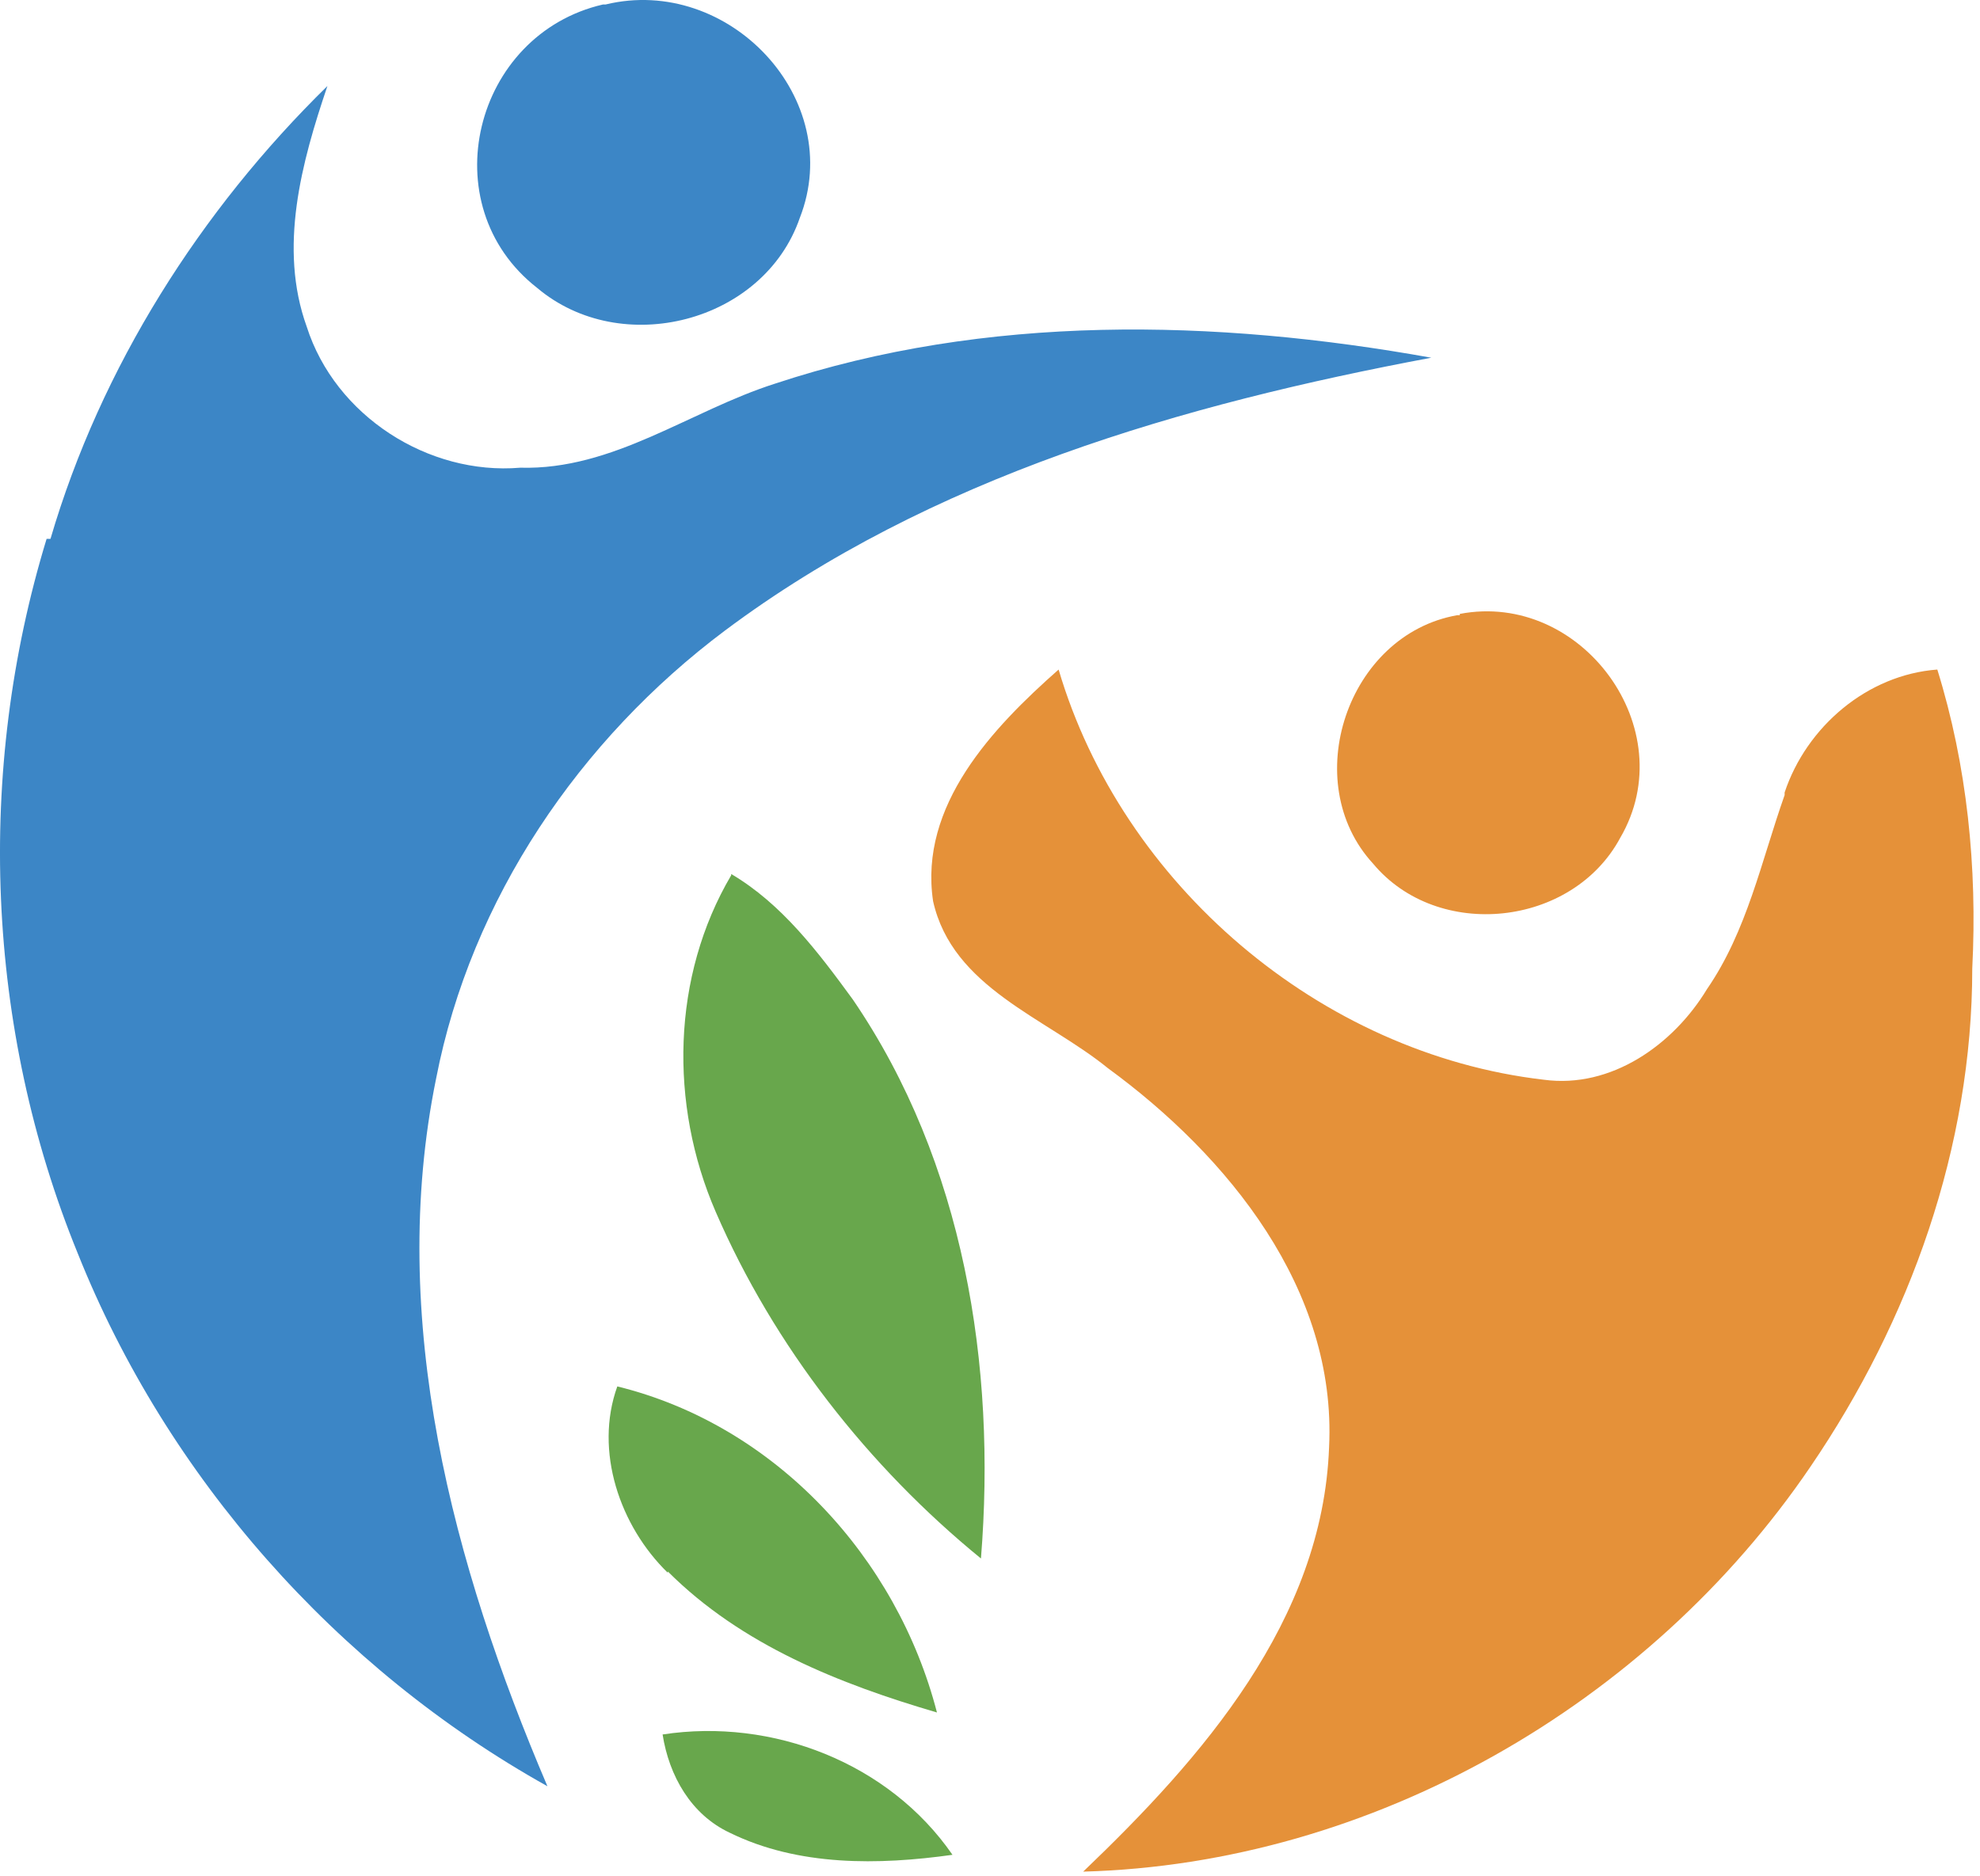 <svg xmlns="http://www.w3.org/2000/svg" width="153" height="145" viewBox="0 0 153 145" fill="none"><path d="M46.801 0.345C56.301 -1.955 65.401 7.645 61.801 16.845C59.002 24.945 48.002 27.745 41.502 22.245C33.301 15.845 36.602 2.645 46.602 0.345H46.801Z" fill="#3C86C6"></path><path d="M3.901 41.645C7.801 28.346 15.501 16.245 25.301 6.646C23.301 12.546 21.501 19.145 23.701 25.245C25.901 32.145 33.101 36.745 40.201 36.145C47.401 36.346 53.301 31.745 59.901 29.645C76.201 24.245 93.901 24.645 110.601 27.645C91.401 31.245 71.901 36.846 56.001 48.745C44.801 57.145 36.401 69.445 33.701 83.346C29.901 101.946 35.001 120.946 42.301 138.046C26.001 128.946 12.901 114.146 6.001 96.846C-1.099 79.445 -1.899 59.645 3.601 41.645H3.901Z" fill="#3C86C6"></path><path d="M112.802 47.445C122.202 45.645 130.102 56.345 125.202 64.745C121.502 71.645 111.102 72.745 106.102 66.745C100.302 60.445 104.102 49.045 112.602 47.545H112.802V47.445Z" fill="#E59139"></path><path d="M137.902 61.245C139.602 56.145 144.302 52.145 149.702 51.745C152.002 59.145 152.802 67.045 152.402 74.845C152.402 88.645 147.602 102.045 139.902 113.345C127.402 131.745 106.002 144.045 83.701 144.645C92.901 135.845 102.202 125.245 102.702 111.845C103.302 99.645 94.901 89.345 85.602 82.545C80.802 78.645 73.602 76.345 72.102 69.645C71.001 62.245 76.701 56.245 81.802 51.745C86.701 68.345 102.002 81.445 119.302 83.445C124.502 84.145 129.302 80.745 131.902 76.445C135.002 71.945 136.102 66.545 137.902 61.445V61.245Z" fill="#E59139"></path><path d="M56.501 67.545C60.401 69.845 63.201 73.545 65.901 77.245C74.501 89.845 77.001 105.545 75.801 120.445C67.101 113.345 59.801 104.045 55.301 93.645C51.701 85.345 51.901 75.445 56.501 67.645V67.545Z" fill="#68A74C"></path><path d="M51.601 121.546C47.901 117.946 45.901 112.146 47.701 107.146C59.901 110.146 69.301 120.346 72.401 132.346C64.901 130.146 57.301 127.146 51.601 121.446V121.546Z" fill="#68A74C"></path><path d="M51.201 134.045C59.701 132.745 68.701 136.245 73.601 143.345C67.901 144.145 61.701 144.245 56.401 141.645C53.401 140.245 51.701 137.245 51.201 134.045Z" fill="#68A74C"></path></svg>